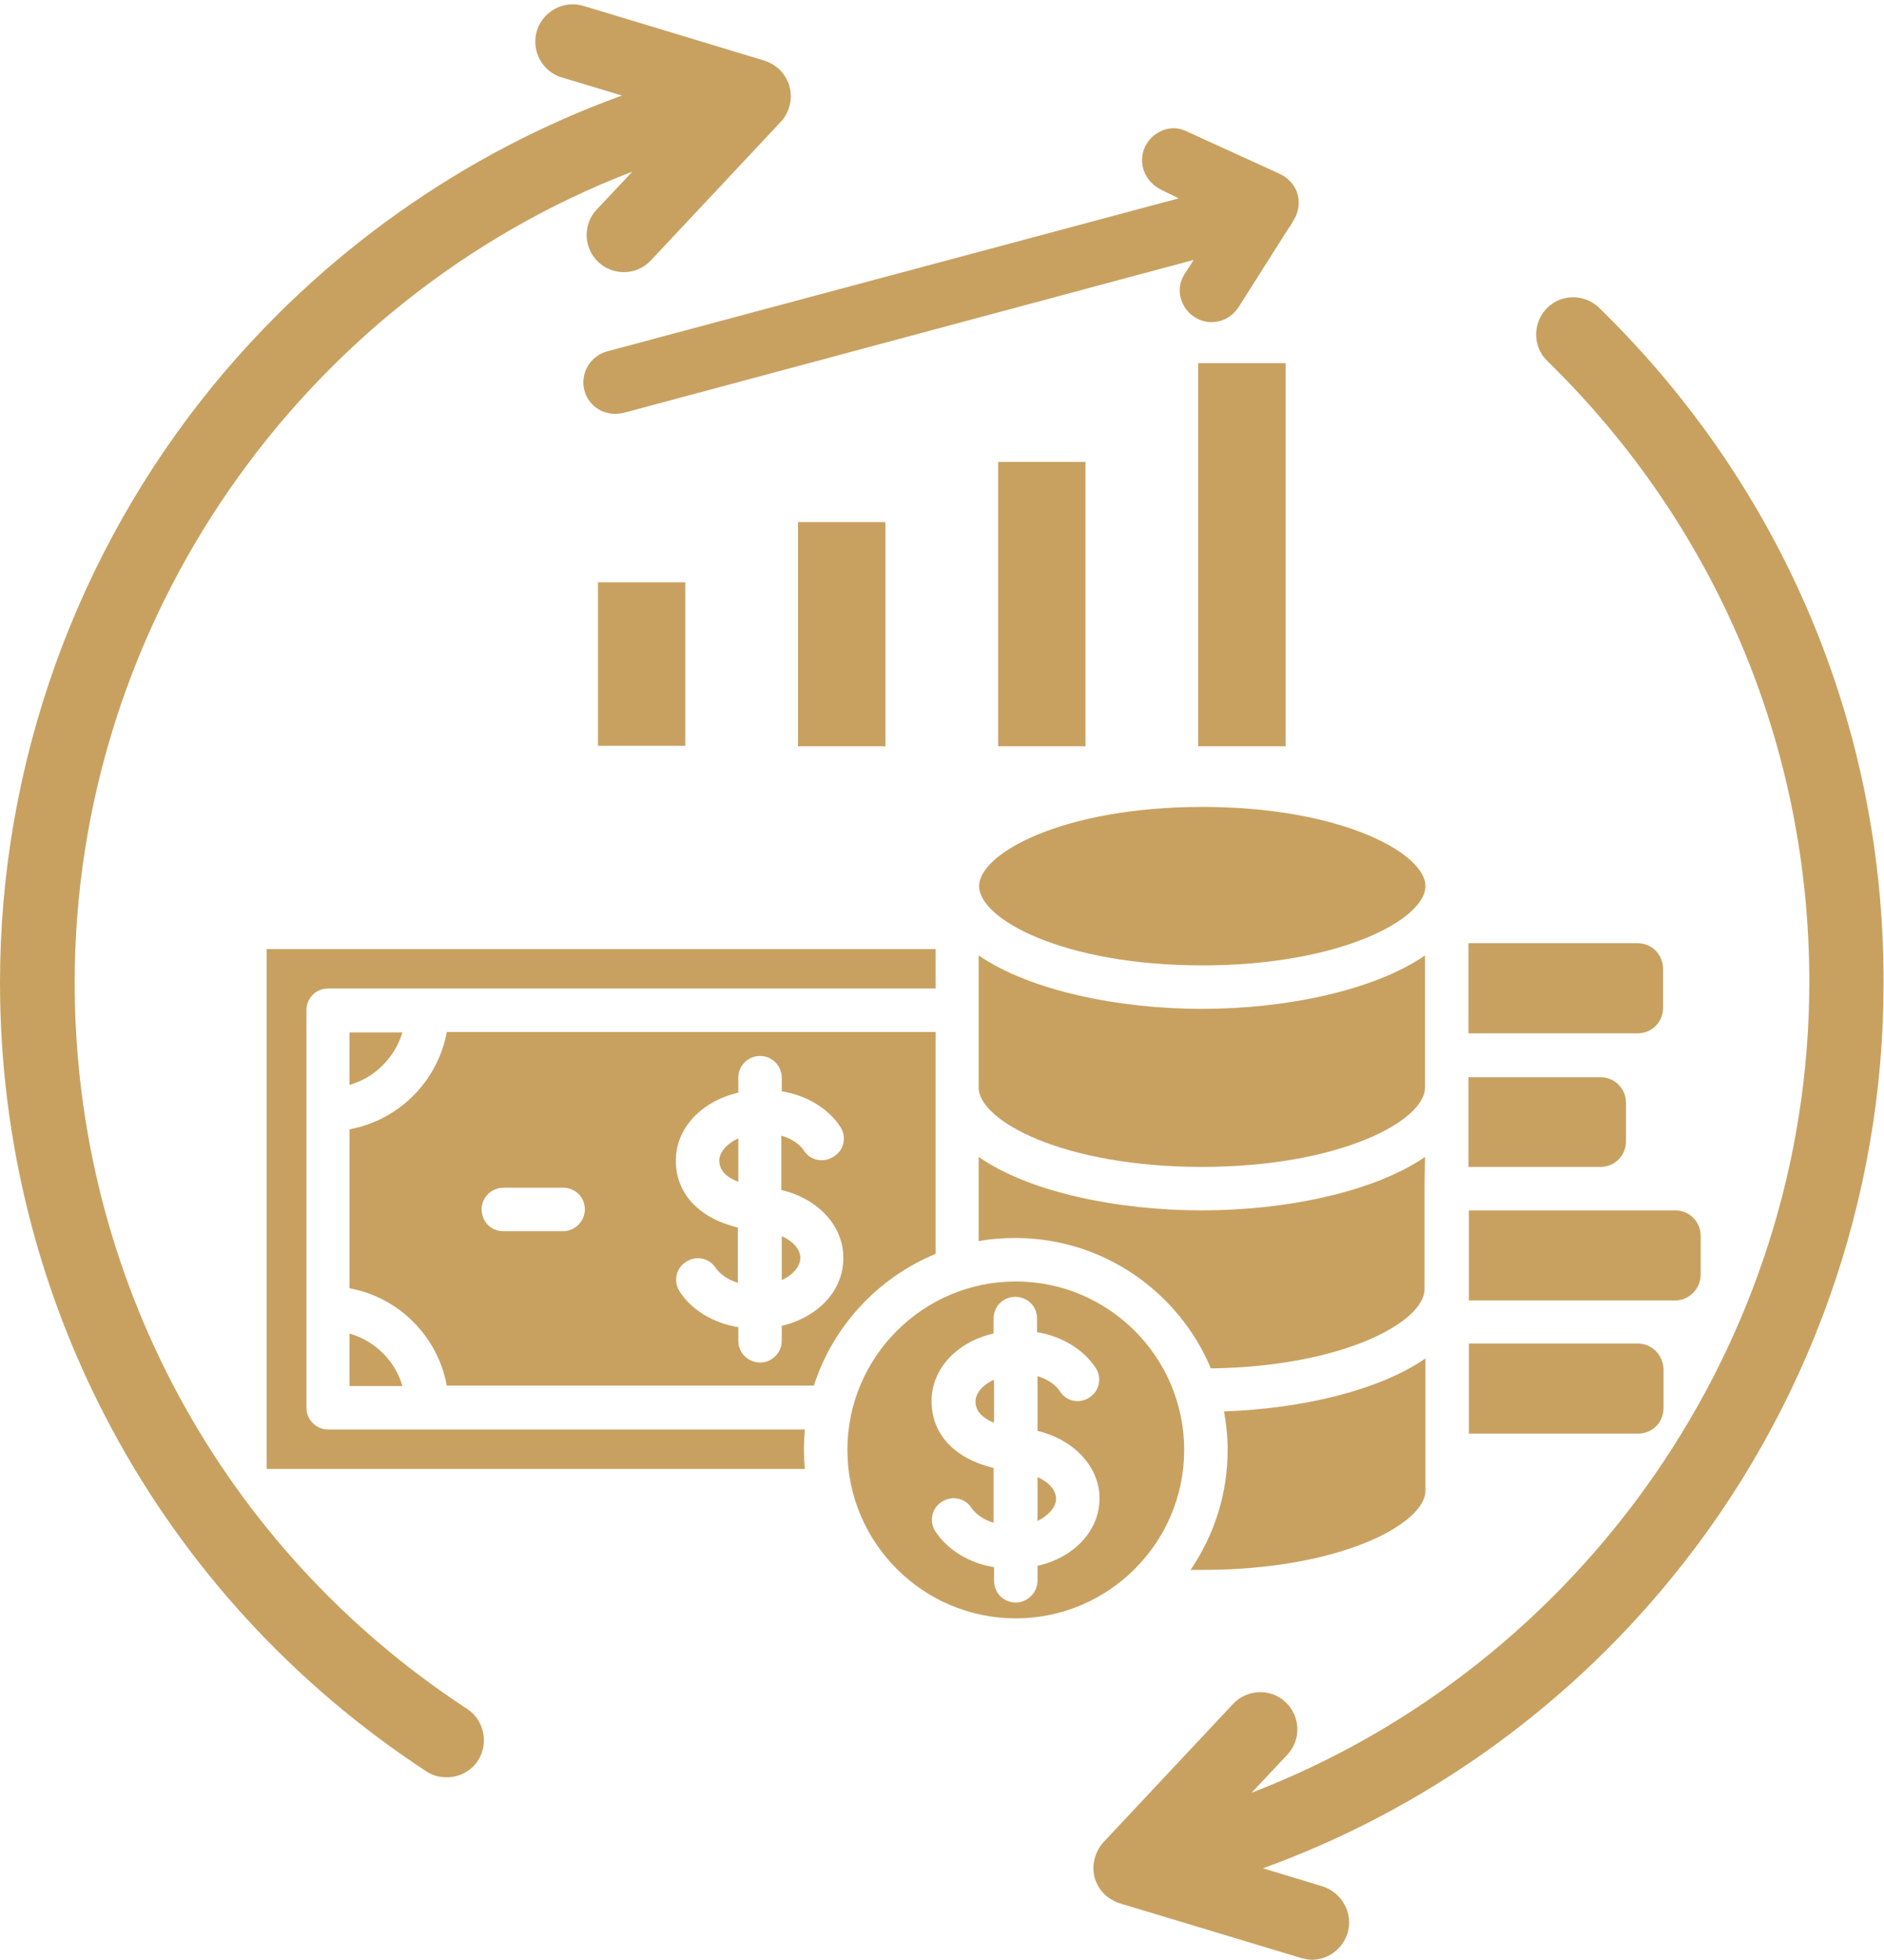 <?xml version="1.0" encoding="UTF-8" standalone="no"?><svg xmlns="http://www.w3.org/2000/svg" xmlns:xlink="http://www.w3.org/1999/xlink" fill="#c8a161" height="432.8" preserveAspectRatio="xMidYMid meet" version="1" viewBox="37.7 28.8 416.2 432.8" width="416.2" zoomAndPan="magnify"><g id="change1_1"><path d="M140.9,406.2c-54.3-35.5-86.7-95.5-86.7-160.4c0-79.9,50.3-151.1,123.2-179.1l-7.9,8.4c-3.1,3.3-2.9,8.5,0.4,11.6 c1.5,1.4,3.5,2.2,5.6,2.2c2.3,0,4.4-0.9,6-2.6l28.6-30.5c0.9-0.9,1.5-2,1.9-3.2c0.4-1.2,0.5-2.5,0.3-3.8c0-0.3-0.1-0.5-0.2-0.8 c0-0.1,0-0.1,0-0.2c-0.3-1.1-0.9-2.1-1.6-3c-1-1.2-2.4-2.1-3.9-2.6l-40-12.1c-4.3-1.3-8.9,1.1-10.3,5.5c-1.3,4.3,1.1,9,5.5,10.3 l13.3,4h0c-35.1,12.7-66.4,34.9-90.2,63.9C54.4,151,37.7,197.8,37.7,245.8c0,70.5,35.2,135.6,94.2,174.2c1.3,0.9,2.9,1.3,4.5,1.3 c2.8,0,5.4-1.4,6.9-3.7C145.7,413.8,144.7,408.7,140.9,406.2z"/><path d="M391,96.8c-3.3-3.2-8.5-3.1-11.6,0.1c-3.2,3.3-3.1,8.5,0.1,11.6c37.3,36.4,57.9,85.1,57.9,137.2c0,79.8-50.3,151-123.2,179 l7.9-8.4c3.1-3.3,2.9-8.5-0.4-11.6c-3.3-3.1-8.5-2.9-11.6,0.4l-28.6,30.5c-1.9,2.1-2.7,5-2,7.8c0.6,2.2,2.1,4.1,4.1,5.1 c0.5,0.3,1.1,0.5,1.7,0.7l39.8,12c0.8,0.2,1.6,0.4,2.4,0.4c3.6,0,6.8-2.4,7.9-5.9c1.3-4.3-1.2-8.9-5.5-10.3l-13.2-4c0,0,0,0,0,0 l0,0l0,0c35.1-12.7,66.4-34.9,90.1-63.9c30.4-37.1,47.1-83.9,47-131.8C453.9,189.2,431.5,136.3,391,96.8z"/><path d="M294.4,70.8l3.7,1.8l0,0l-126.3,33.8c-3.7,1-6,4.9-5,8.6c0.8,3.1,3.6,5.2,6.8,5.2c0.6,0,1.2-0.1,1.8-0.2l126-33.8l-2,3.1 c-2.2,3.3-0.9,7.8,2.5,9.7c1.2,0.7,2.7,1.1,4.1,0.9c2.3-0.2,4.2-1.5,5.4-3.4l11.1-17.5c0.3-0.3,0.5-0.7,0.7-1.1l0.4-0.7 c1.1-1.8,1.3-4,0.6-6c-0.7-1.9-2.2-3.3-4-4.1l-20.6-9.4c-3.6-1.7-7.9,0.5-9.2,4.1C289.1,65.5,291,69.2,294.4,70.8z"/><path d="M132.1,344.5h-21.9c-2.6,0-4.8-2.1-4.8-4.8l0-21.8c0,0,0-0.1,0-0.1c0,0,0-0.1,0-0.1l0-43.6c0-0.1,0-0.1,0-0.2 c0-0.1,0-0.1,0-0.2l0-21.8c0-2.7,2.1-4.8,4.8-4.8h21.9h112.3l0-8.7l0,0l-147.8,0v114.8h118.9c-0.1-1.4-0.2-2.8-0.2-4.2 c0-1.5,0.1-3,0.2-4.5H132.1z"/><path d="M244.4,305.7l0-36.6c0-0.1,0-0.1,0-0.2c0,0,0-0.1,0-0.1l0-12.1l-108,0c-2,10.9-10.6,19.5-21.5,21.5v35.1 c10.9,2,19.5,10.6,21.5,21.5h81.1C221.7,321.7,231.6,311,244.4,305.7z M162.1,300.7h-13.2c-2.7,0-4.8-2.1-4.8-4.8 c0-2.7,2.2-4.8,4.8-4.8h0l13.2,0c2.7,0,4.8,2.1,4.8,4.8C166.9,298.5,164.7,300.7,162.1,300.7z M210.4,321.6v3.3 c0,2.6-2.1,4.8-4.8,4.8c-2.6,0-4.8-2.1-4.8-4.8v-3c-5.5-0.9-10.3-3.8-12.9-7.8c-1.5-2.2-0.9-5.2,1.3-6.6h0c2.2-1.5,5.2-0.9,6.6,1.3 c0.9,1.3,2.6,2.6,4.9,3.3l0-12.2c-8.6-2.1-13.7-7.5-13.7-14.8c0-7.2,5.7-13.1,13.8-15v-3.3c0-2.6,2.1-4.8,4.8-4.8 c2.7,0,4.8,2.2,4.8,4.8v3c5.5,0.9,10.3,3.8,12.9,7.8c1.5,2.2,0.9,5.2-1.4,6.6c-2.2,1.5-5.2,0.9-6.6-1.3c-0.8-1.3-2.6-2.6-5-3.3v12 c8.1,1.9,13.7,7.9,13.7,14.9C224.1,313.8,218.4,319.7,210.4,321.6z"/><path d="M126.6,256.8h-11.7v11.6C120.5,266.8,124.9,262.4,126.6,256.8z"/><path d="M126.6,334.9c-1.6-5.6-6.1-10-11.7-11.6v11.6H126.6z"/><path d="M196.6,285.1c0,2.4,1.9,3.8,4.2,4.7l0-9.6C198.2,281.4,196.6,283.3,196.6,285.1z"/><path d="M210.4,301.8v9.7v0c2.6-1.2,4.1-3.1,4.1-4.9C214.5,304.7,212.9,302.9,210.4,301.8z"/><path d="M299.3,349c0-20.5-16.7-37.2-37.2-37.2h0c-20.5,0-37.2,16.7-37.2,37.2c0,20.5,16.7,37.2,37.2,37.2 C282.6,386.2,299.3,369.5,299.3,349z M266.9,344.8c8,1.9,13.7,7.9,13.7,14.9c0,7.2-5.7,13.1-13.7,14.9v3.3c0,2.6-2.2,4.8-4.8,4.8 c-2.7,0-4.8-2.1-4.8-4.8l0-3c-5.5-0.9-10.2-3.8-12.9-7.8c-1.5-2.2-0.9-5.2,1.3-6.6c2.2-1.5,5.2-0.9,6.6,1.3 c0.9,1.3,2.6,2.6,4.9,3.3l0-12.1c-8.6-2.1-13.7-7.4-13.7-14.8c0-7.2,5.7-13.1,13.7-14.9l0-3.3c0-2.7,2.1-4.8,4.8-4.8 c2.7,0,4.8,2.1,4.8,4.8v3c5.5,0.9,10.2,3.8,12.9,7.8c1.5,2.2,0.9,5.2-1.3,6.6c-2.2,1.5-5.2,0.9-6.6-1.4c-0.8-1.3-2.6-2.6-4.9-3.3 L266.9,344.8z"/><path d="M253.2,338.3c0,2.4,1.9,3.8,4.1,4.7l0-9.5C254.8,334.6,253.2,336.5,253.2,338.3z"/><path d="M271,359.8c0-1.9-1.6-3.7-4.1-4.8l0,9.7C269.5,363.4,271,361.5,271,359.8z"/><path d="M254,224.5c0,7.3,18.7,17.5,49.3,17.5c30.5,0,49.3-10.2,49.3-17.5c0-7.3-18.7-17.5-49.3-17.5 C272.7,207,254,217.2,254,224.5z"/><path d="M399.5,237.1l-37.4,0l0,19.9h29.1l8.3,0c3.1,0,5.6-2.5,5.6-5.6l0-8.6C405.1,239.6,402.6,237.1,399.5,237.1z"/><path d="M399.5,325.5L399.5,325.5l-37.3,0l0,19.9l37.4,0c3.1,0,5.6-2.5,5.6-5.6l0-8.6C405.1,328,402.6,325.5,399.5,325.5 C399.5,325.5,399.5,325.5,399.5,325.5z"/><path d="M308.1,340.5c0.5,2.8,0.8,5.6,0.8,8.5c0,9.8-3,18.9-8.2,26.5c0.9,0,1.7,0,2.6,0c30.5,0,49.3-10.2,49.3-17.5l0-7.8 c0,0,0,0,0-0.1c0,0,0,0,0,0l0,0l0-21.3C342.3,335.9,325.2,339.9,308.1,340.5z"/><path d="M352.5,284.3c-11.2,7.7-30.6,11.8-49.3,11.8c-18.6,0-38.1-4-49.3-11.8v18.6c2.6-0.5,5.4-0.7,8.1-0.7 c19.4,0,36.1,11.9,43.2,28.8c29.3-0.4,47.2-10.3,47.2-17.5c0,0,0-0.1,0-0.1l0,0l0-22c0,0,0-0.1,0-0.1c0,0,0-0.1,0-0.1L352.5,284.3z"/><path d="M352.5,239.8c-11.2,7.7-30.6,11.8-49.3,11.8c-18.6,0-38.1-4.1-49.3-11.8V252v17c0,7.3,18.7,17.5,49.3,17.5 c30.5,0,49.3-10.2,49.3-17.5c0-0.1,0-0.1,0-0.2l0-6.9c0-0.1,0-0.1,0-0.2c0-0.1,0-0.1,0-0.2L352.5,239.8z"/><path d="M391.3,286.5c3.1,0,5.6-2.5,5.6-5.6l0-8.6c0-3.1-2.5-5.6-5.6-5.6c0,0,0,0-0.1,0h-29.1l0,2.4l0,17.4H391.3z"/><path d="M413.4,310.3v-8.6c0-3.1-2.5-5.6-5.6-5.6h0h-16.5h-29.1l0,17.5l0,2.4h37.4l8.3,0C410.9,315.9,413.4,313.4,413.4,310.3z"/><path d="M214 144.1H233.3V193.6H214z"/><path d="M169.8 157.4H189.1V193.5H169.8z"/><path d="M302.4 109H321.7V193.6H302.4z"/><path d="M258.2 130.8H277.5V193.6H258.2z"/></g></svg>